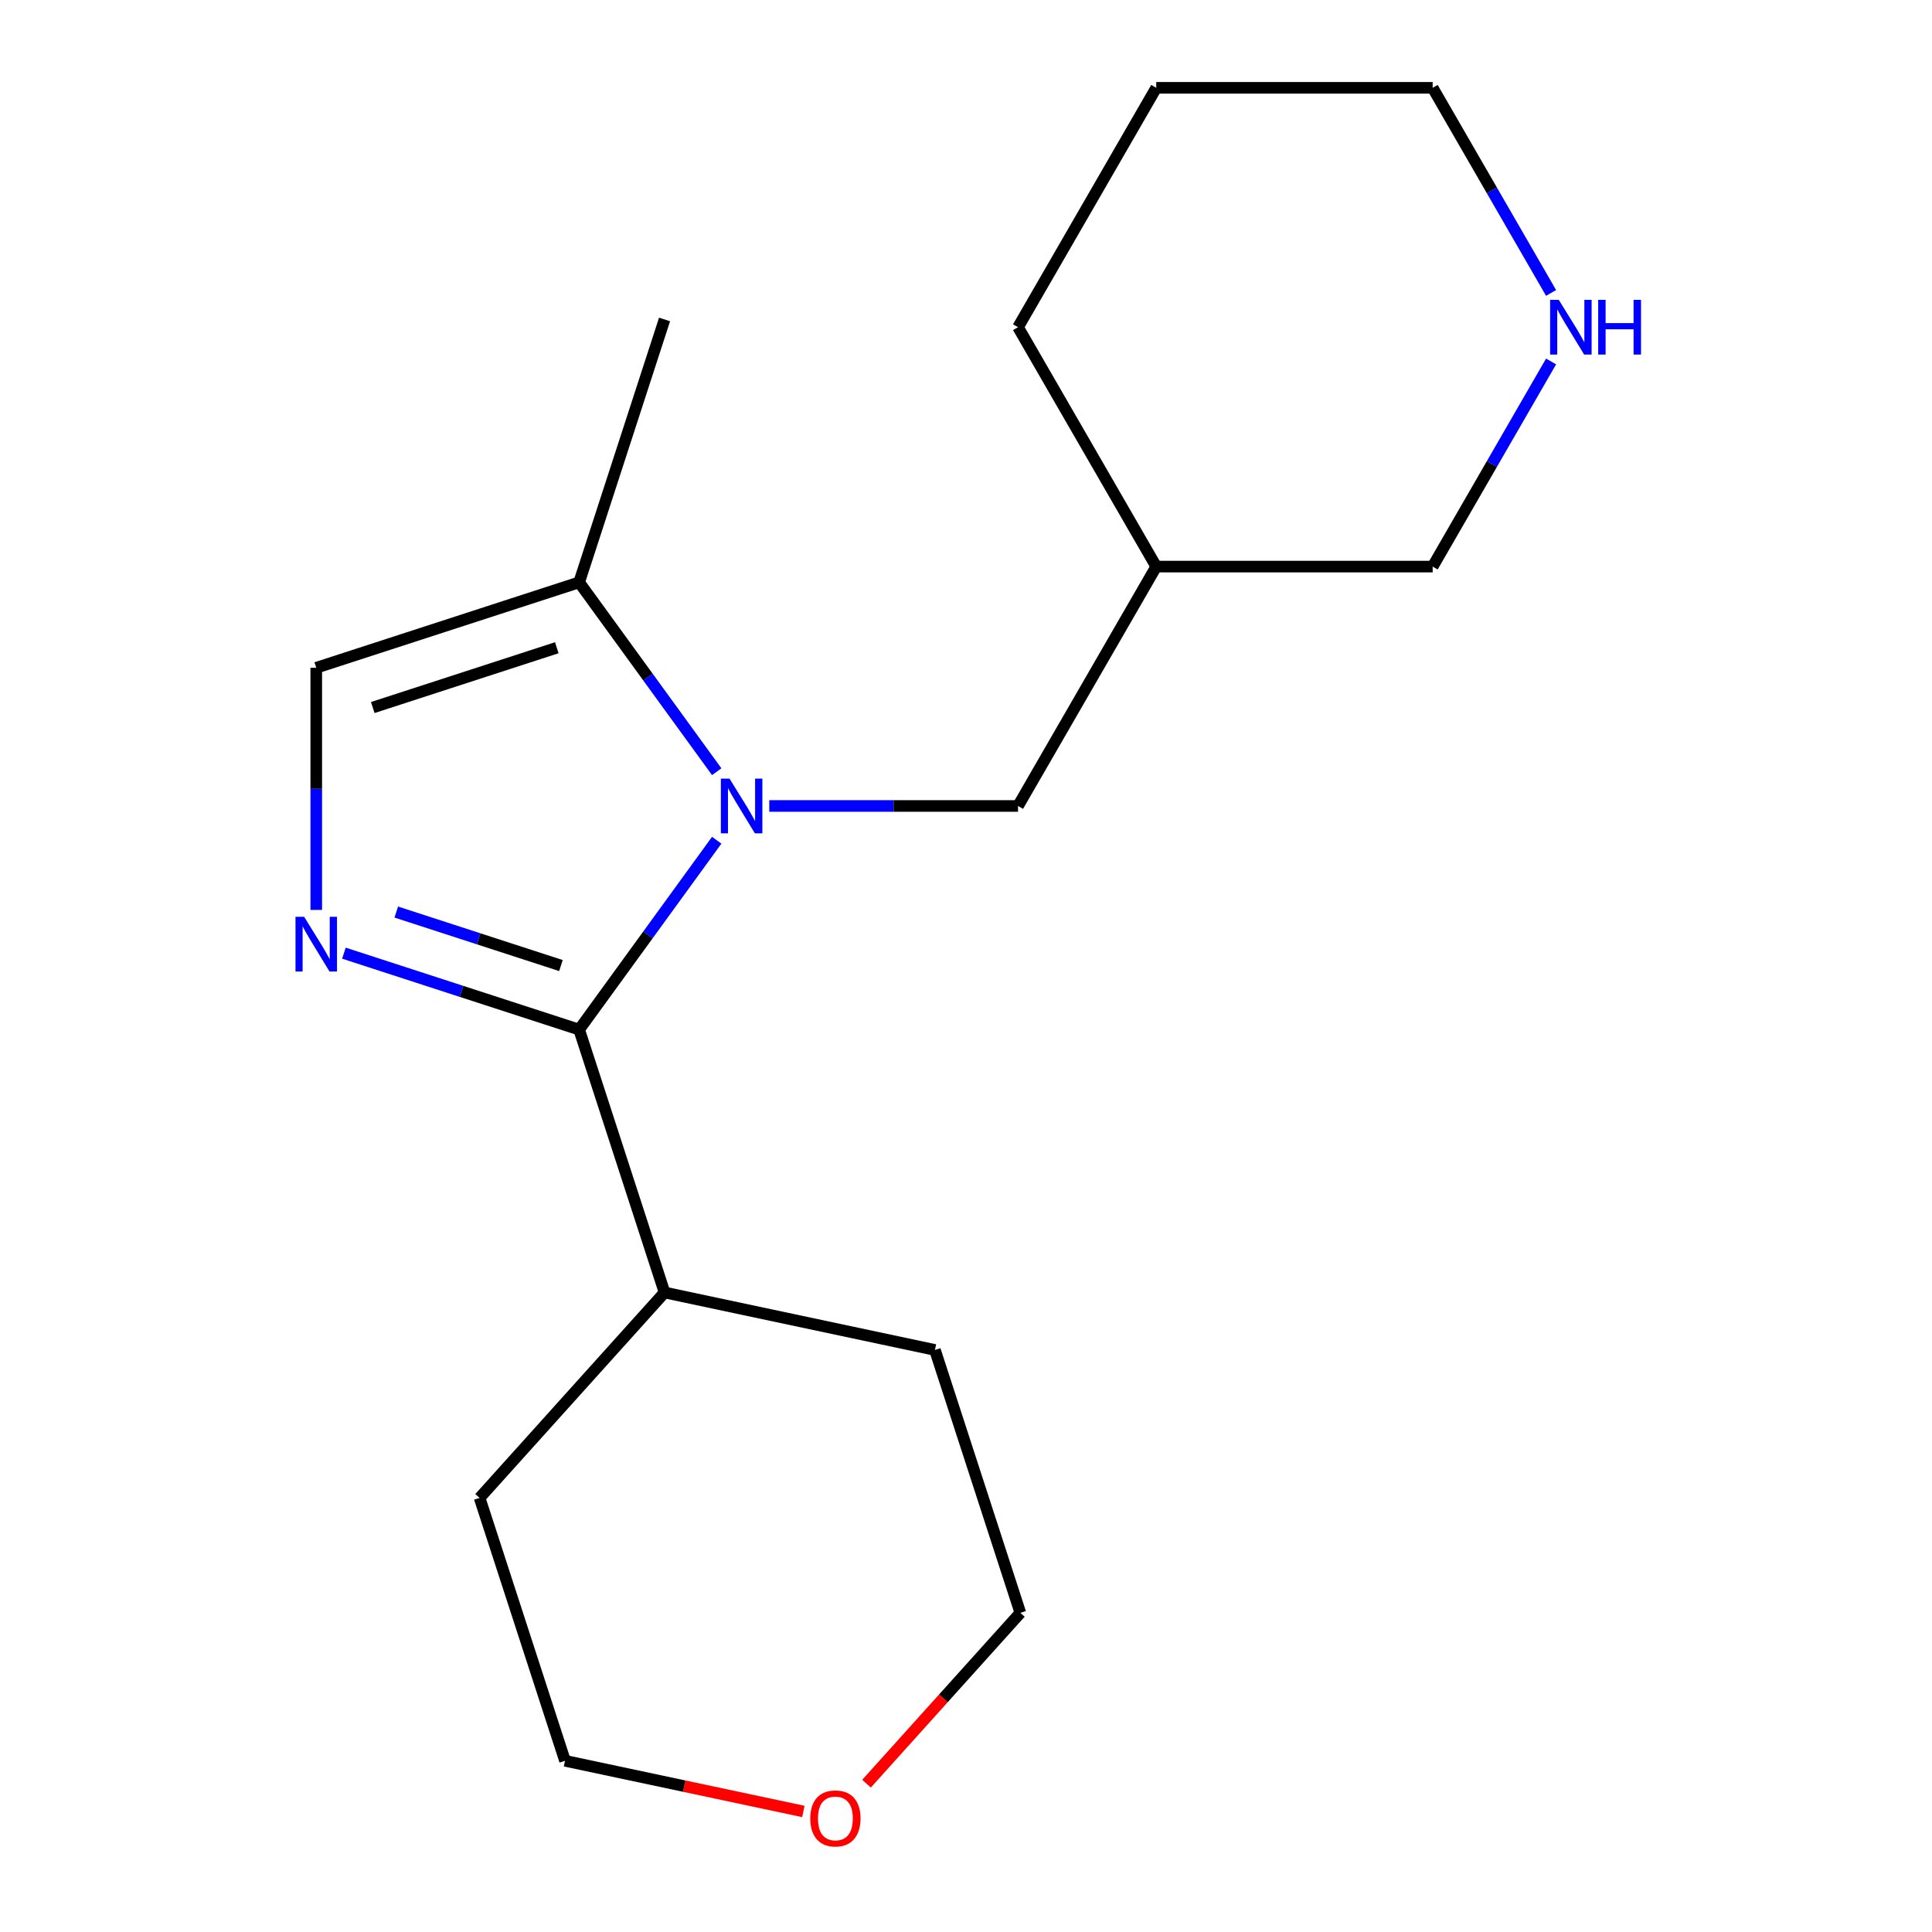 <?xml version='1.0' encoding='iso-8859-1'?>
<svg version='1.1' baseProfile='full'
              xmlns='http://www.w3.org/2000/svg'
                      xmlns:rdkit='http://www.rdkit.org/xml'
                      xmlns:xlink='http://www.w3.org/1999/xlink'
                  xml:space='preserve'
width='1000px' height='1000px' viewBox='0 0 1000 1000'>
<!-- END OF HEADER -->
<rect style='opacity:1.0;fill:#FFFFFF;stroke:none' width='1000' height='1000' x='0' y='0'> </rect>
<path class='bond-0' d='M 370.971,434.906 L 335.367,483.912' style='fill:none;fill-rule:evenodd;stroke:#0000FF;stroke-width:6px;stroke-linecap:butt;stroke-linejoin:miter;stroke-opacity:1' />
<path class='bond-0' d='M 335.367,483.912 L 299.762,532.918' style='fill:none;fill-rule:evenodd;stroke:#000000;stroke-width:6px;stroke-linecap:butt;stroke-linejoin:miter;stroke-opacity:1' />
<path class='bond-2' d='M 370.971,399.433 L 335.367,350.427' style='fill:none;fill-rule:evenodd;stroke:#0000FF;stroke-width:6px;stroke-linecap:butt;stroke-linejoin:miter;stroke-opacity:1' />
<path class='bond-2' d='M 335.367,350.427 L 299.762,301.421' style='fill:none;fill-rule:evenodd;stroke:#000000;stroke-width:6px;stroke-linecap:butt;stroke-linejoin:miter;stroke-opacity:1' />
<path class='bond-4' d='M 398.175,417.17 L 462.553,417.17' style='fill:none;fill-rule:evenodd;stroke:#0000FF;stroke-width:6px;stroke-linecap:butt;stroke-linejoin:miter;stroke-opacity:1' />
<path class='bond-4' d='M 462.553,417.17 L 526.931,417.17' style='fill:none;fill-rule:evenodd;stroke:#000000;stroke-width:6px;stroke-linecap:butt;stroke-linejoin:miter;stroke-opacity:1' />
<path class='bond-1' d='M 299.762,532.918 L 238.885,513.138' style='fill:none;fill-rule:evenodd;stroke:#000000;stroke-width:6px;stroke-linecap:butt;stroke-linejoin:miter;stroke-opacity:1' />
<path class='bond-1' d='M 238.885,513.138 L 178.008,493.358' style='fill:none;fill-rule:evenodd;stroke:#0000FF;stroke-width:6px;stroke-linecap:butt;stroke-linejoin:miter;stroke-opacity:1' />
<path class='bond-1' d='M 290.341,499.77 L 247.727,485.924' style='fill:none;fill-rule:evenodd;stroke:#000000;stroke-width:6px;stroke-linecap:butt;stroke-linejoin:miter;stroke-opacity:1' />
<path class='bond-1' d='M 247.727,485.924 L 205.113,472.078' style='fill:none;fill-rule:evenodd;stroke:#0000FF;stroke-width:6px;stroke-linecap:butt;stroke-linejoin:miter;stroke-opacity:1' />
<path class='bond-5' d='M 299.762,532.918 L 343.974,668.989' style='fill:none;fill-rule:evenodd;stroke:#000000;stroke-width:6px;stroke-linecap:butt;stroke-linejoin:miter;stroke-opacity:1' />
<path class='bond-18' d='M 163.691,470.969 L 163.691,408.301' style='fill:none;fill-rule:evenodd;stroke:#0000FF;stroke-width:6px;stroke-linecap:butt;stroke-linejoin:miter;stroke-opacity:1' />
<path class='bond-18' d='M 163.691,408.301 L 163.691,345.633' style='fill:none;fill-rule:evenodd;stroke:#000000;stroke-width:6px;stroke-linecap:butt;stroke-linejoin:miter;stroke-opacity:1' />
<path class='bond-3' d='M 299.762,301.421 L 163.691,345.633' style='fill:none;fill-rule:evenodd;stroke:#000000;stroke-width:6px;stroke-linecap:butt;stroke-linejoin:miter;stroke-opacity:1' />
<path class='bond-3' d='M 288.194,335.267 L 192.944,366.215' style='fill:none;fill-rule:evenodd;stroke:#000000;stroke-width:6px;stroke-linecap:butt;stroke-linejoin:miter;stroke-opacity:1' />
<path class='bond-10' d='M 299.762,301.421 L 343.974,165.35' style='fill:none;fill-rule:evenodd;stroke:#000000;stroke-width:6px;stroke-linecap:butt;stroke-linejoin:miter;stroke-opacity:1' />
<path class='bond-8' d='M 526.931,417.17 L 598.468,293.265' style='fill:none;fill-rule:evenodd;stroke:#000000;stroke-width:6px;stroke-linecap:butt;stroke-linejoin:miter;stroke-opacity:1' />
<path class='bond-14' d='M 343.974,668.989 L 483.92,698.735' style='fill:none;fill-rule:evenodd;stroke:#000000;stroke-width:6px;stroke-linecap:butt;stroke-linejoin:miter;stroke-opacity:1' />
<path class='bond-15' d='M 343.974,668.989 L 248.239,775.313' style='fill:none;fill-rule:evenodd;stroke:#000000;stroke-width:6px;stroke-linecap:butt;stroke-linejoin:miter;stroke-opacity:1' />
<path class='bond-6' d='M 802.837,187.096 L 772.189,240.18' style='fill:none;fill-rule:evenodd;stroke:#0000FF;stroke-width:6px;stroke-linecap:butt;stroke-linejoin:miter;stroke-opacity:1' />
<path class='bond-6' d='M 772.189,240.18 L 741.541,293.265' style='fill:none;fill-rule:evenodd;stroke:#000000;stroke-width:6px;stroke-linecap:butt;stroke-linejoin:miter;stroke-opacity:1' />
<path class='bond-20' d='M 802.837,151.623 L 772.189,98.539' style='fill:none;fill-rule:evenodd;stroke:#0000FF;stroke-width:6px;stroke-linecap:butt;stroke-linejoin:miter;stroke-opacity:1' />
<path class='bond-20' d='M 772.189,98.539 L 741.541,45.455' style='fill:none;fill-rule:evenodd;stroke:#000000;stroke-width:6px;stroke-linecap:butt;stroke-linejoin:miter;stroke-opacity:1' />
<path class='bond-7' d='M 415.821,937.607 L 354.136,924.495' style='fill:none;fill-rule:evenodd;stroke:#FF0000;stroke-width:6px;stroke-linecap:butt;stroke-linejoin:miter;stroke-opacity:1' />
<path class='bond-7' d='M 354.136,924.495 L 292.451,911.384' style='fill:none;fill-rule:evenodd;stroke:#000000;stroke-width:6px;stroke-linecap:butt;stroke-linejoin:miter;stroke-opacity:1' />
<path class='bond-19' d='M 448.512,923.233 L 488.322,879.02' style='fill:none;fill-rule:evenodd;stroke:#FF0000;stroke-width:6px;stroke-linecap:butt;stroke-linejoin:miter;stroke-opacity:1' />
<path class='bond-19' d='M 488.322,879.02 L 528.133,834.806' style='fill:none;fill-rule:evenodd;stroke:#000000;stroke-width:6px;stroke-linecap:butt;stroke-linejoin:miter;stroke-opacity:1' />
<path class='bond-9' d='M 598.468,293.265 L 741.541,293.265' style='fill:none;fill-rule:evenodd;stroke:#000000;stroke-width:6px;stroke-linecap:butt;stroke-linejoin:miter;stroke-opacity:1' />
<path class='bond-16' d='M 598.468,293.265 L 526.931,169.36' style='fill:none;fill-rule:evenodd;stroke:#000000;stroke-width:6px;stroke-linecap:butt;stroke-linejoin:miter;stroke-opacity:1' />
<path class='bond-11' d='M 741.541,45.455 L 598.468,45.455' style='fill:none;fill-rule:evenodd;stroke:#000000;stroke-width:6px;stroke-linecap:butt;stroke-linejoin:miter;stroke-opacity:1' />
<path class='bond-12' d='M 528.133,834.806 L 483.92,698.735' style='fill:none;fill-rule:evenodd;stroke:#000000;stroke-width:6px;stroke-linecap:butt;stroke-linejoin:miter;stroke-opacity:1' />
<path class='bond-13' d='M 292.451,911.384 L 248.239,775.313' style='fill:none;fill-rule:evenodd;stroke:#000000;stroke-width:6px;stroke-linecap:butt;stroke-linejoin:miter;stroke-opacity:1' />
<path class='bond-17' d='M 526.931,169.36 L 598.468,45.455' style='fill:none;fill-rule:evenodd;stroke:#000000;stroke-width:6px;stroke-linecap:butt;stroke-linejoin:miter;stroke-opacity:1' />
<path  class='atom-0' d='M 377.598 403.01
L 386.878 418.01
Q 387.798 419.49, 389.278 422.17
Q 390.758 424.85, 390.838 425.01
L 390.838 403.01
L 394.598 403.01
L 394.598 431.33
L 390.718 431.33
L 380.758 414.93
Q 379.598 413.01, 378.358 410.81
Q 377.158 408.61, 376.798 407.93
L 376.798 431.33
L 373.118 431.33
L 373.118 403.01
L 377.598 403.01
' fill='#0000FF'/>
<path  class='atom-2' d='M 157.431 474.546
L 166.711 489.546
Q 167.631 491.026, 169.111 493.706
Q 170.591 496.386, 170.671 496.546
L 170.671 474.546
L 174.431 474.546
L 174.431 502.866
L 170.551 502.866
L 160.591 486.466
Q 159.431 484.546, 158.191 482.346
Q 156.991 480.146, 156.631 479.466
L 156.631 502.866
L 152.951 502.866
L 152.951 474.546
L 157.431 474.546
' fill='#0000FF'/>
<path  class='atom-7' d='M 806.818 155.2
L 816.098 170.2
Q 817.018 171.68, 818.498 174.36
Q 819.978 177.04, 820.058 177.2
L 820.058 155.2
L 823.818 155.2
L 823.818 183.52
L 819.938 183.52
L 809.978 167.12
Q 808.818 165.2, 807.578 163
Q 806.378 160.8, 806.018 160.12
L 806.018 183.52
L 802.338 183.52
L 802.338 155.2
L 806.818 155.2
' fill='#0000FF'/>
<path  class='atom-7' d='M 827.218 155.2
L 831.058 155.2
L 831.058 167.24
L 845.538 167.24
L 845.538 155.2
L 849.378 155.2
L 849.378 183.52
L 845.538 183.52
L 845.538 170.44
L 831.058 170.44
L 831.058 183.52
L 827.218 183.52
L 827.218 155.2
' fill='#0000FF'/>
<path  class='atom-8' d='M 419.398 941.21
Q 419.398 934.41, 422.758 930.61
Q 426.118 926.81, 432.398 926.81
Q 438.678 926.81, 442.038 930.61
Q 445.398 934.41, 445.398 941.21
Q 445.398 948.09, 441.998 952.01
Q 438.598 955.89, 432.398 955.89
Q 426.158 955.89, 422.758 952.01
Q 419.398 948.13, 419.398 941.21
M 432.398 952.69
Q 436.718 952.69, 439.038 949.81
Q 441.398 946.89, 441.398 941.21
Q 441.398 935.65, 439.038 932.85
Q 436.718 930.01, 432.398 930.01
Q 428.078 930.01, 425.718 932.81
Q 423.398 935.61, 423.398 941.21
Q 423.398 946.93, 425.718 949.81
Q 428.078 952.69, 432.398 952.69
' fill='#FF0000'/>
</svg>
